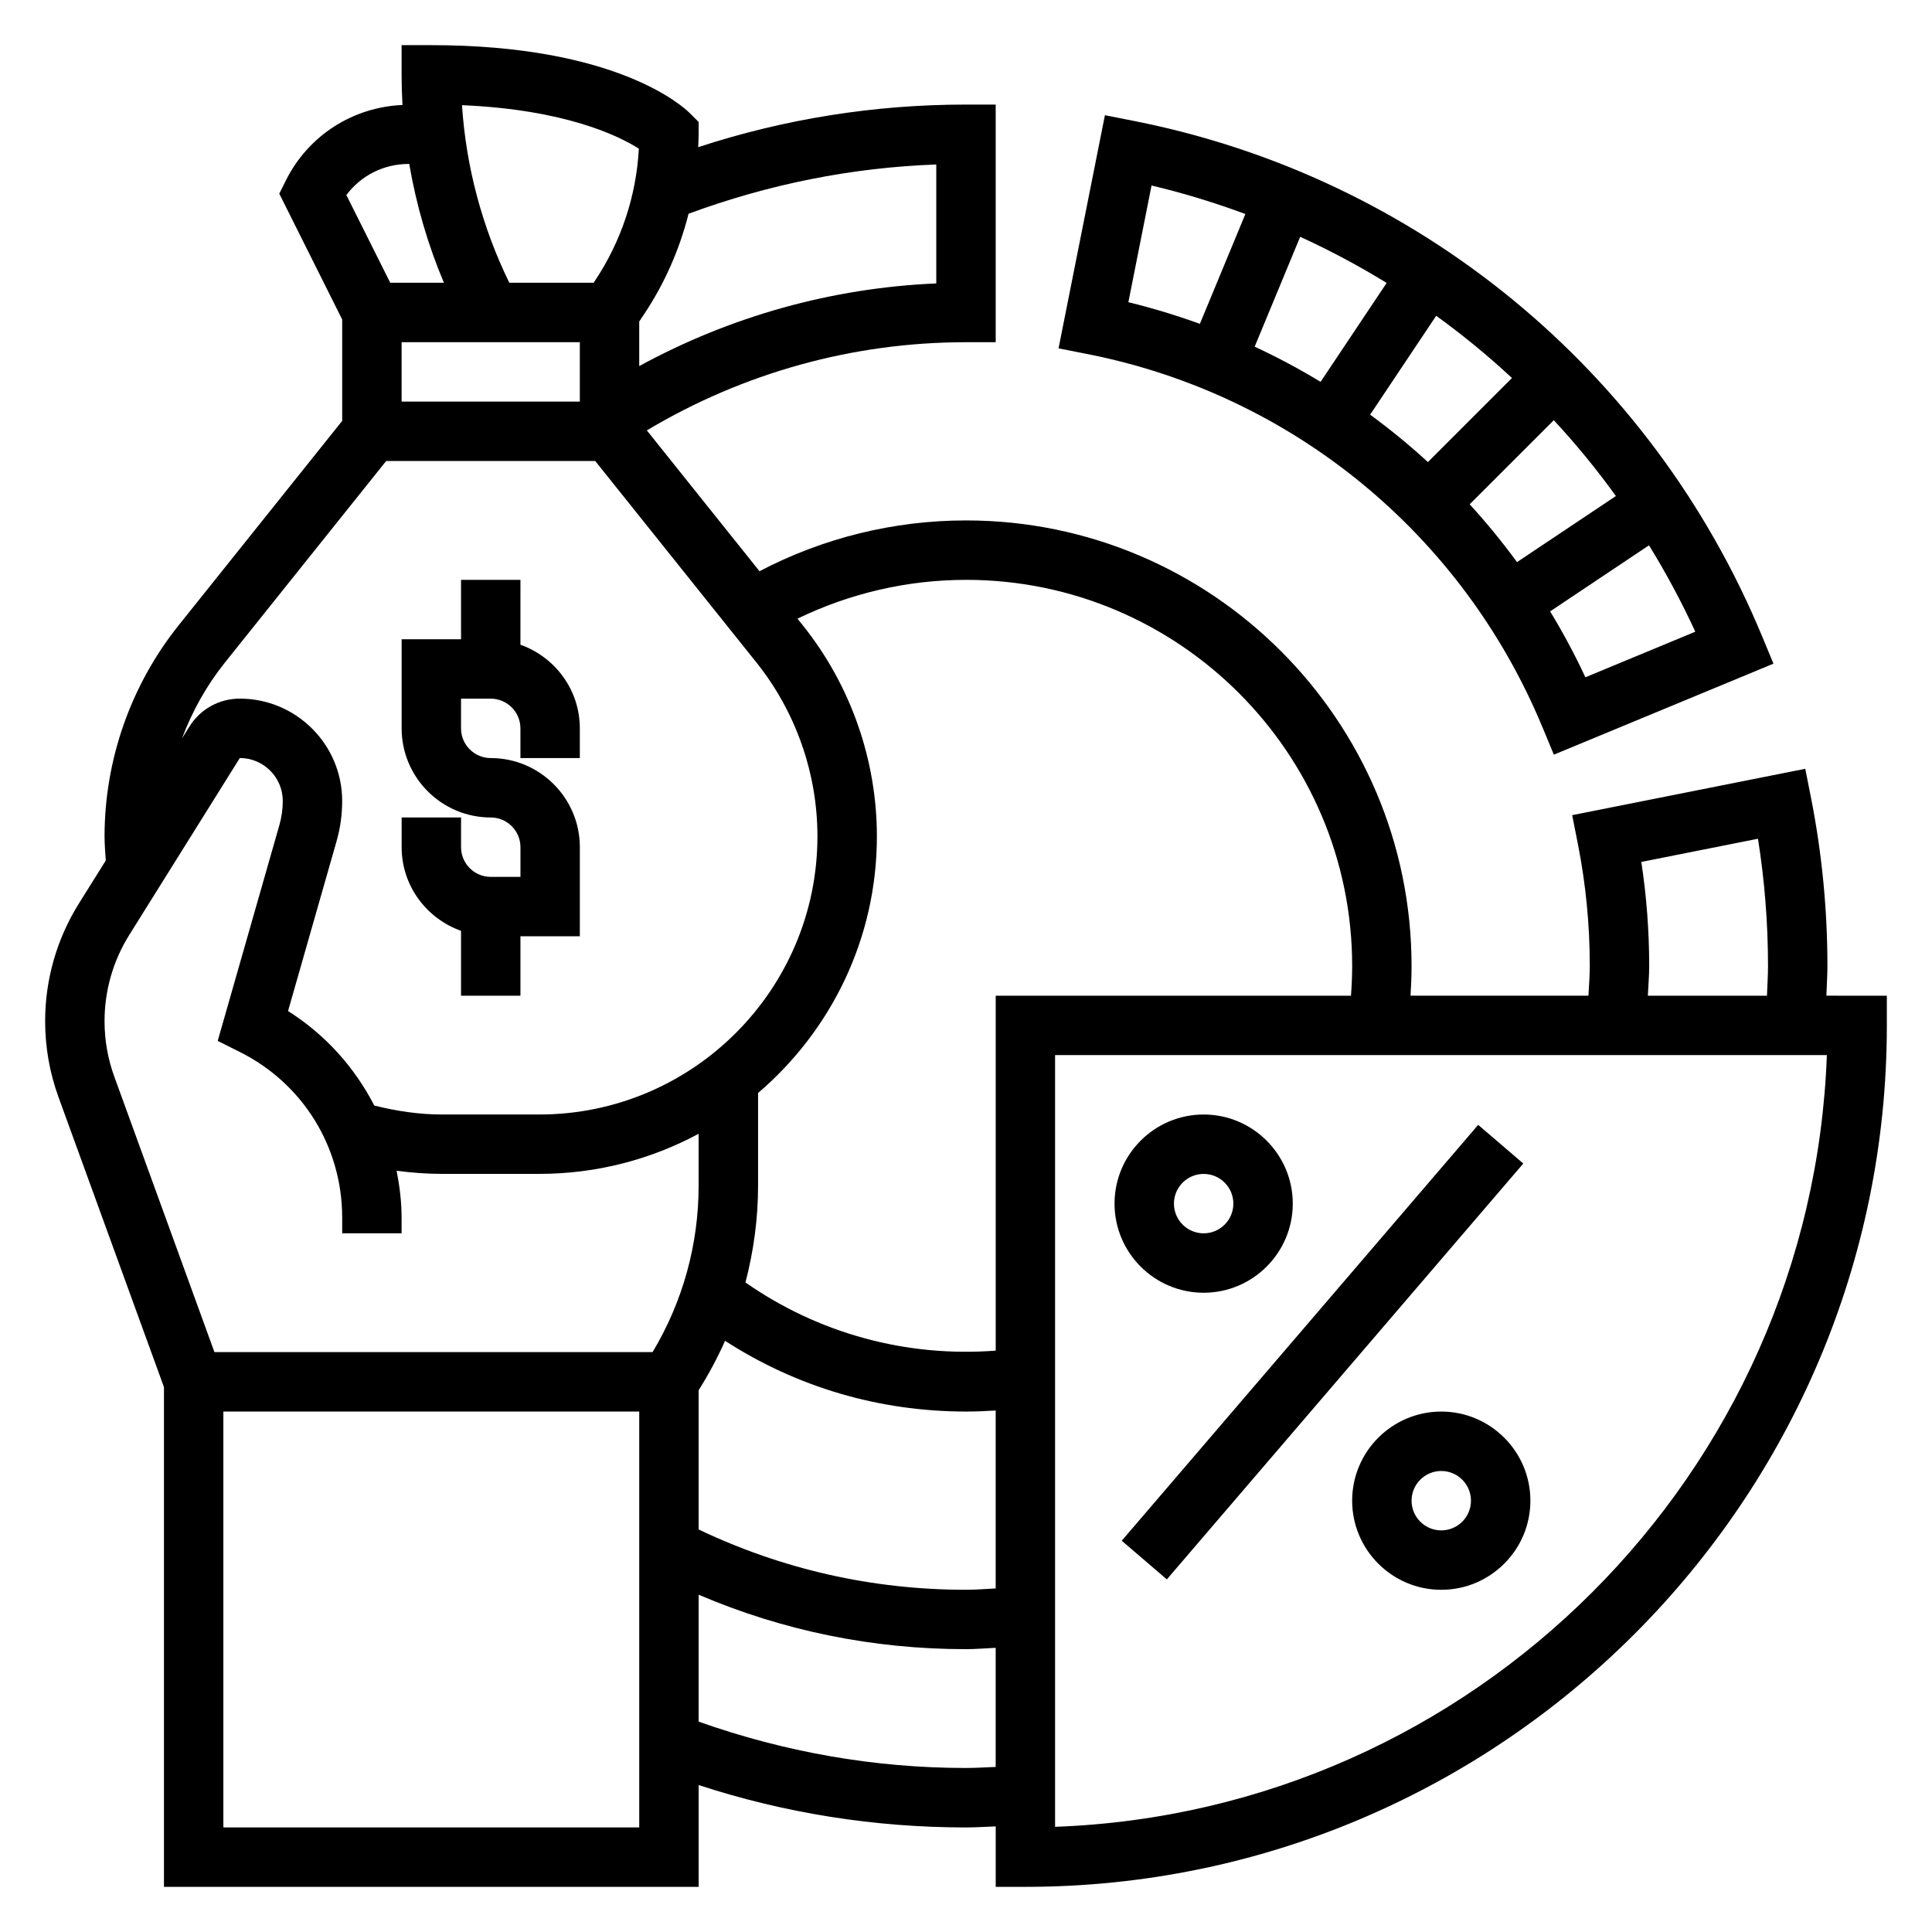 <?xml version="1.0" encoding="UTF-8"?>
<!-- Uploaded to: ICON Repo, www.iconrepo.com, Generator: ICON Repo Mixer Tools -->
<svg fill="#000000" width="800px" height="800px" version="1.1" viewBox="144 144 512 512" xmlns="http://www.w3.org/2000/svg">
 <g>
  <path d="m266.18 390.68v17.191h15.742v-15.742h15.742v-23.617c0-13.02-10.598-23.617-23.617-23.617-4.336 0-7.871-3.527-7.871-7.871v-7.871h7.871c4.336 0 7.871 3.527 7.871 7.871v7.871h15.742v-7.871c0-10.25-6.606-18.91-15.742-22.168l0.004-17.191h-15.742v15.742h-15.742v23.617c0 13.02 10.598 23.617 23.617 23.617 4.336 0 7.871 3.527 7.871 7.871v7.871h-7.871c-4.336 0-7.871-3.527-7.871-7.871v-7.871h-15.742v7.871c-0.008 10.25 6.598 18.906 15.738 22.168z"/>
  <path d="m628.01 407.87c0.086-2.629 0.277-5.258 0.277-7.871 0-14.98-1.465-29.969-4.344-44.539l-1.527-7.723-61.773 12.289 1.527 7.715c2.086 10.547 3.141 21.402 3.141 32.258 0 2.629-0.227 5.242-0.355 7.871h-47.152c0.172-2.621 0.273-5.25 0.273-7.871 0-65.109-52.973-118.08-118.08-118.08-19.137 0-37.91 4.652-54.719 13.461l-29.859-37.32c25.531-15.25 54.605-23.371 84.582-23.371h7.871v-62.977h-7.871c-24.332 0-48.145 3.816-70.973 11.289 0.043-1.145 0.121-2.277 0.121-3.418v-3.258l-2.305-2.305c-1.844-1.844-19.469-18.055-68.543-18.055h-7.871v7.871c0 2.66 0.078 5.328 0.234 7.981-13.195 0.582-24.938 8.086-30.891 19.98l-1.762 3.527 16.676 33.348v26.867l-43.375 54.215c-12.645 15.809-19.602 35.652-19.602 55.891 0 2.156 0.18 4.266 0.332 6.383l-7.125 11.398c-5.859 9.371-8.953 20.156-8.953 31.199 0 6.887 1.188 13.656 3.543 20.129l27.945 76.84v132.44h141.7v-26.977c22.793 7.445 46.566 11.234 70.852 11.234 2.637 0 5.242-0.188 7.871-0.277v16.02h7.871c125.88 0 228.29-102.41 228.29-228.29v-7.871zm-49.043-35.449 30.914-6.148c1.77 11.102 2.66 22.414 2.66 33.727 0 2.606-0.18 5.242-0.277 7.871h-31.566c0.113-2.629 0.355-5.242 0.355-7.871 0-9.242-0.699-18.484-2.086-27.578zm-178.97-74.758c56.426 0 102.34 45.91 102.34 102.34 0 2.621-0.117 5.25-0.316 7.871h-94.148v94.055c-23.656 1.82-46.965-4.543-66.32-18.066 2.172-8.328 3.344-16.918 3.344-25.648v-24.562c19.23-16.422 31.488-40.793 31.488-68.008 0-20.23-6.957-40.086-19.602-55.891l-1.441-1.801c13.848-6.723 29.105-10.285 44.66-10.285zm7.871 267.29c-2.629 0.125-5.242 0.355-7.871 0.355-24.859 0-48.656-5.422-70.848-15.98v-36.902c2.66-4.211 5-8.59 7-13.098 19.008 12.285 40.875 18.746 63.848 18.746 2.613 0 5.242-0.102 7.871-0.277zm-81.391-364.31c21.059-7.769 43.059-12.234 65.645-13.051v31.52c-27.703 1.188-54.531 8.707-78.719 21.906v-11.816l1.324-1.984c5.461-8.203 9.375-17.176 11.75-26.574zm-13.176-17.242c-0.676 12.523-4.676 24.578-11.676 35.07l-0.305 0.465h-22.348c-7.172-14.664-11.477-30.766-12.539-47.066 27.57 1.188 41.664 8.211 46.867 11.531zm-15.641 51.281v15.742h-47.23v-15.742zm-45.375-47.234h0.172c1.844 10.801 4.922 21.395 9.188 31.488h-14.227l-11.629-23.246c3.852-5.156 9.891-8.242 16.496-8.242zm-48.684 132.14 42.738-53.418h55.402l42.738 53.418c10.414 13.012 16.152 29.379 16.152 46.051 0 40.645-33.07 73.715-73.711 73.715h-25.75c-6.102 0-12.113-0.906-17.98-2.379-5.195-10.094-12.957-18.789-22.852-25.039l12.84-44.949c1-3.481 1.504-7.094 1.504-10.723 0-14.949-12.172-27.121-27.129-27.121-5.457 0-10.445 2.762-13.352 7.391l-1.961 3.141c2.711-7.207 6.504-14.016 11.359-20.086zm-29.297 109.77c-1.727-4.731-2.598-9.688-2.598-14.742 0-8.094 2.266-15.996 6.559-22.859l29.289-46.871c6.281 0 11.383 5.102 11.383 11.375 0 2.164-0.301 4.32-0.898 6.398l-16.344 57.191 5.84 2.922c16.746 8.367 27.148 25.195 27.148 43.91v4.156h15.742v-4.156c0-4.242-0.527-8.367-1.316-12.422 3.984 0.535 8.008 0.832 12.055 0.832h25.75c15.266 0 29.637-3.856 42.227-10.629v13.738c0 15.617-4.203 30.797-12.203 44.121l-116.11 0.004zm28.891 198.92v-110.21h110.21v110.21zm196.8-15.746c-24.371 0-48.145-4.242-70.848-12.281v-33.637c22.363 9.559 46.129 14.43 70.848 14.43 2.629 0 5.242-0.242 7.871-0.355v31.566c-2.629 0.098-5.234 0.277-7.871 0.277zm23.613 15.594v-204.52h204.53c-4.055 110.96-93.566 200.48-204.53 204.52z"/>
  <path d="m525.95 518.08c-13.02 0-23.617 10.598-23.617 23.617 0 13.02 10.598 23.617 23.617 23.617s23.617-10.598 23.617-23.617c0-13.02-10.594-23.617-23.617-23.617zm0 31.488c-4.336 0-7.871-3.527-7.871-7.871s3.535-7.871 7.871-7.871c4.336 0 7.871 3.527 7.871 7.871 0.004 4.344-3.531 7.871-7.871 7.871z"/>
  <path d="m462.98 486.59c13.02 0 23.617-10.598 23.617-23.617 0-13.02-10.598-23.617-23.617-23.617-13.02 0-23.617 10.598-23.617 23.617 0 13.023 10.594 23.617 23.617 23.617zm0-31.488c4.336 0 7.871 3.527 7.871 7.871s-3.535 7.871-7.871 7.871c-4.336 0-7.871-3.527-7.871-7.871-0.004-4.344 3.531-7.871 7.871-7.871z"/>
  <path d="m441.27 552.31 94.465-110.21 11.953 10.246-94.465 110.21z"/>
  <path d="m552.77 336.72 3.016 7.273 58.199-24.113-3.016-7.273c-29.324-70.695-91.543-121.74-166.44-136.55l-7.715-1.52-12.289 61.781 7.731 1.527c54.23 10.711 99.281 47.68 120.51 98.879zm-30.359-70.266c-4.871-4.473-9.98-8.66-15.312-12.562l17.508-26.207c7.023 5.078 13.73 10.586 20.082 16.492zm-28.441-21.262c-5.637-3.418-11.461-6.527-17.469-9.32l12.059-29.117c7.91 3.613 15.555 7.699 22.914 12.227zm70.176 78.297c-2.809-6.031-5.934-11.848-9.344-17.469l26.199-17.508c4.512 7.336 8.629 14.965 12.266 22.898zm8.086-48.035-26.207 17.508c-3.914-5.344-8.102-10.461-12.547-15.32l22.293-22.285c5.883 6.336 11.375 13.043 16.461 20.098zm-123.06-82.289c8.492 2.008 16.781 4.559 24.867 7.551l-12.059 29.109c-6.172-2.234-12.492-4.164-18.949-5.738z"/>
 </g>
</svg>